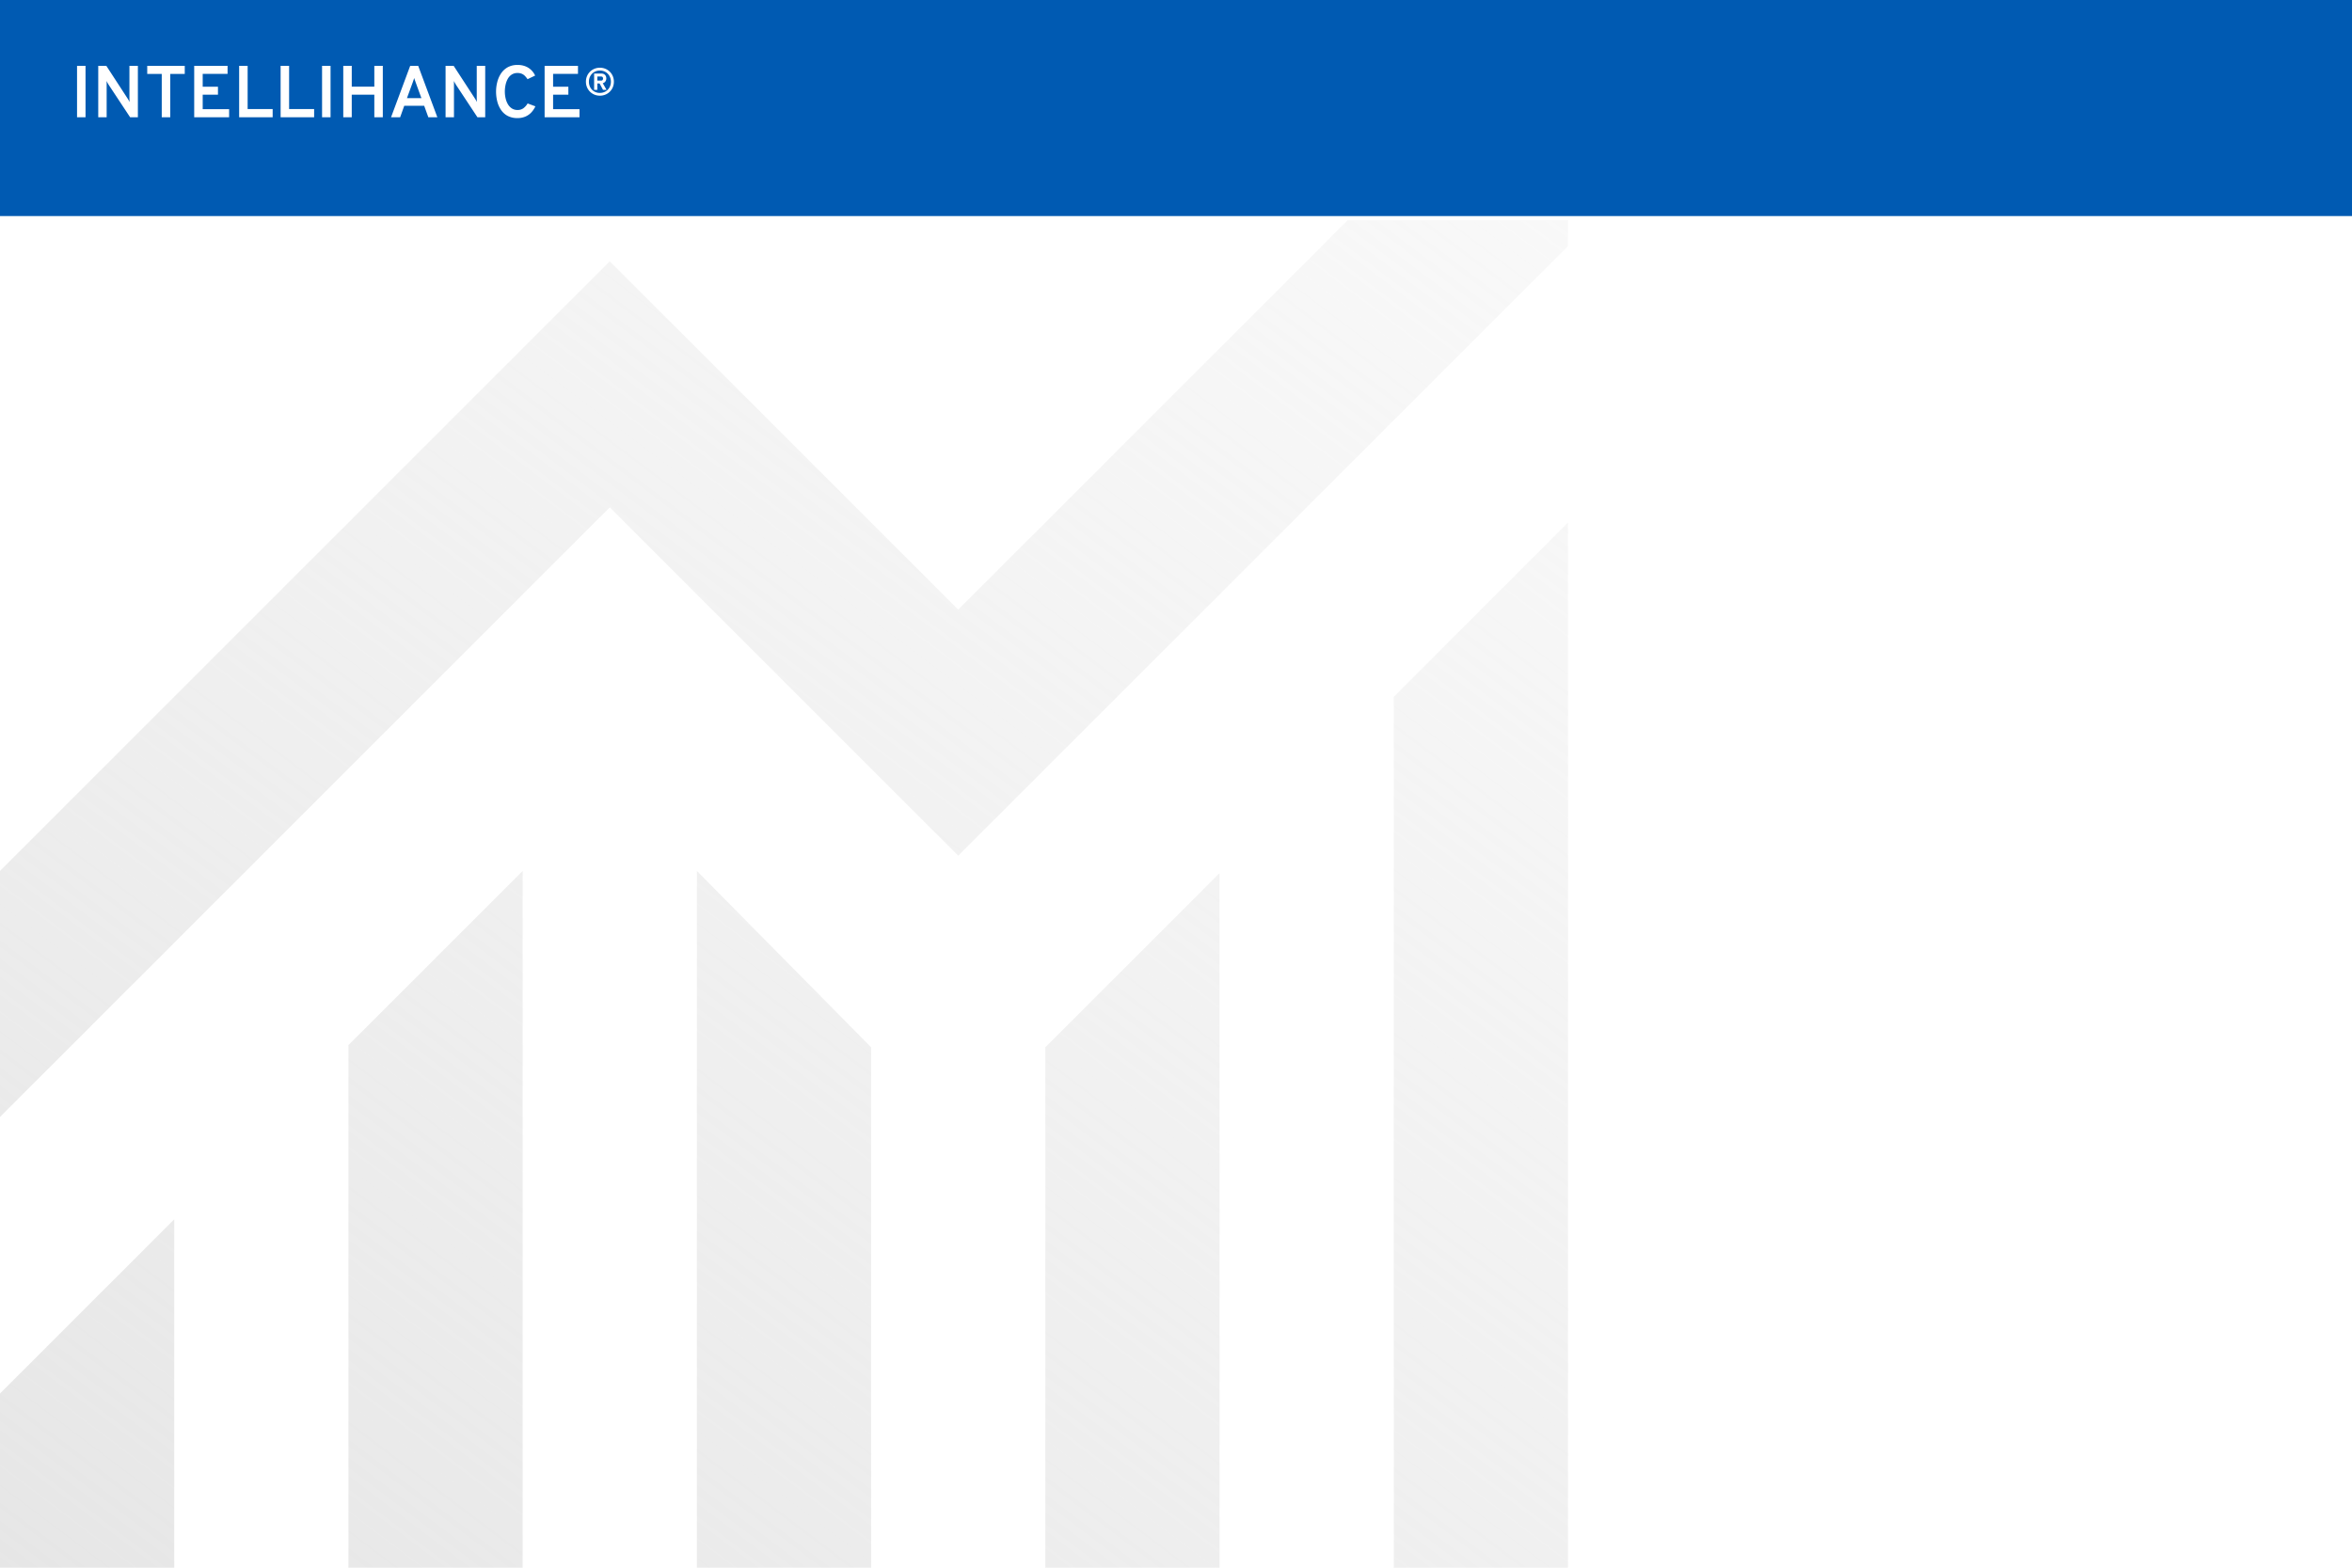 <?xml version="1.0" encoding="UTF-8"?> <svg xmlns="http://www.w3.org/2000/svg" xmlns:xlink="http://www.w3.org/1999/xlink" width="570" height="380" viewBox="0 0 570 380"><defs><linearGradient id="linear-gradient" x1="1.188" y1="-0.169" x2="0" y2="1" gradientUnits="objectBoundingBox"><stop offset="0" stop-color="#f5f5f5" stop-opacity="0.188"></stop><stop offset="1" stop-color="#e6e6e6"></stop></linearGradient></defs><g id="Group_13535" data-name="Group 13535" transform="translate(1443.556 -2417.242)"><path id="Rectangle_5423" data-name="Rectangle 5423" d="M0,0H570V380H0Z" transform="translate(-1443.556 2417.242)" fill="#fff"></path><path id="monitoring_FILL0_wght400_GRAD0_opsz24" d="M120-460v-42.222l42.222-42.221V-460Zm84.445,0V-586.667l42.222-42.222V-460Zm84.445,0V-628.89l42.222,42.75V-460Zm84.444,0V-586.14l42.223-42.222V-460Zm84.445,0v-211.11L500-713.333V-460ZM120-569.251V-628.89L267.778-776.667l84.445,84.444L500-840v59.639L352.222-632.584l-84.445-84.444Z" transform="translate(-1563.556 3257.242)" fill="url(#linear-gradient)"></path><rect id="Rectangle_5426" data-name="Rectangle 5426" width="570" height="52.869" transform="translate(-1443.556 2417.242)" fill="#005ab2"></rect><path id="Path_19971" data-name="Path 19971" d="M-72.493-1.557V-14.026h2.057V-1.557Zm5.139,0V-14.026h1.959l5.112,7.855q.116.178.267.432a5.238,5.238,0,0,1,.254.494q-.009-.214-.022-.481t-.013-.445v-7.855h2.048V-1.557h-1.879L-64.84-9.448q-.107-.178-.254-.436t-.263-.472a3.14,3.14,0,0,1,.04.459q0,.245,0,.45v7.891Zm15.39,0v-10.5h-3.518v-1.968h9.093v1.968h-3.518v10.5Zm7.864,0V-14.026h8.087v1.942H-42.04v3.117h3.7v1.942h-3.7v3.509h6.4v1.959Zm10.892,0V-14.026h2.057V-3.543h6.065v1.986Zm10.049,0V-14.026H-21.1V-3.543h6.065v1.986Zm10.046,0V-14.026h2.057V-1.557Zm5.139,0V-14.026h2.057v5.05H-.448v-5.05H1.61V-1.557H-.448V-7.026H-5.919v5.468Zm11.578,0,4.64-12.469h1.942l4.64,12.469H12.644L11.638-4.336H6.8L5.811-1.557ZM7.461-6.2h3.5L9.59-9.965l-.125-.356q-.071-.2-.143-.405a3.1,3.1,0,0,1-.107-.361q-.045.16-.111.361t-.138.405l-.125.356Zm9.358,4.64V-14.026h1.959L23.89-6.171q.116.178.267.432a5.237,5.237,0,0,1,.254.494q-.009-.214-.022-.481t-.013-.445v-7.855h2.048V-1.557H24.545l-5.21-7.891q-.107-.178-.254-.436l-.267-.472a3.136,3.136,0,0,1,.04.459v8.341Zm17.447.2a4.976,4.976,0,0,1-2.44-.552A4.488,4.488,0,0,1,30.218-3.4a6.556,6.556,0,0,1-.891-2.075,9.857,9.857,0,0,1-.272-2.32,9.335,9.335,0,0,1,.285-2.271,6.824,6.824,0,0,1,.9-2.084,4.679,4.679,0,0,1,1.612-1.514,4.761,4.761,0,0,1,2.414-.574,4.951,4.951,0,0,1,2.013.374,4.292,4.292,0,0,1,1.4.962,4.342,4.342,0,0,1,.842,1.238l-1.835.873a5.779,5.779,0,0,0-.632-.784,2.365,2.365,0,0,0-.762-.525,2.577,2.577,0,0,0-1.029-.187,2.519,2.519,0,0,0-1.461.41,2.951,2.951,0,0,0-.949,1.078,5.431,5.431,0,0,0-.509,1.452,7.779,7.779,0,0,0-.163,1.554,7.349,7.349,0,0,0,.178,1.607,5.06,5.06,0,0,0,.552,1.443,3.055,3.055,0,0,0,.957,1.033,2.461,2.461,0,0,0,1.394.387,2.308,2.308,0,0,0,1.445-.441,4.109,4.109,0,0,0,1-1.144l1.879.7a5.615,5.615,0,0,1-.962,1.452,4.281,4.281,0,0,1-1.425,1.015A4.712,4.712,0,0,1,34.266-1.361Zm6.555-.2V-14.026h8.087v1.942h-6.03v3.117h3.7v1.942h-3.7v3.509h6.4v1.959Zm13.4-5.232a3.424,3.424,0,0,1-1.336-.257,3.311,3.311,0,0,1-1.075-.718,3.31,3.31,0,0,1-.718-1.075,3.424,3.424,0,0,1-.257-1.336,3.424,3.424,0,0,1,.257-1.336,3.31,3.31,0,0,1,.718-1.075,3.311,3.311,0,0,1,1.075-.718,3.425,3.425,0,0,1,1.336-.257,3.425,3.425,0,0,1,1.336.257,3.311,3.311,0,0,1,1.075.718,3.31,3.31,0,0,1,.718,1.075,3.425,3.425,0,0,1,.257,1.336,3.425,3.425,0,0,1-.257,1.336,3.311,3.311,0,0,1-.718,1.075,3.311,3.311,0,0,1-1.075.718A3.424,3.424,0,0,1,54.219-6.789Zm0-.673a2.708,2.708,0,0,0,1.069-.206,2.554,2.554,0,0,0,.844-.573,2.583,2.583,0,0,0,.554-.863,2.881,2.881,0,0,0,.2-1.069,2.875,2.875,0,0,0-.2-1.069,2.592,2.592,0,0,0-.554-.86,2.555,2.555,0,0,0-.844-.573,2.708,2.708,0,0,0-1.069-.206,2.634,2.634,0,0,0-1.37.356,2.572,2.572,0,0,0-.947.97,2.778,2.778,0,0,0-.344,1.384A2.778,2.778,0,0,0,51.9-8.786a2.572,2.572,0,0,0,.947.97A2.635,2.635,0,0,0,54.214-7.462ZM52.821-8.2v-3.951h1.721a1.324,1.324,0,0,1,.737.178.98.98,0,0,1,.381.453,1.467,1.467,0,0,1,.112.557,1.293,1.293,0,0,1-.208.7,1.045,1.045,0,0,1-.652.445L55.828-8.2h-.851l-.83-1.544H53.6V-8.2Zm.776-2.249h.925a.408.408,0,0,0,.356-.154.6.6,0,0,0,.108-.351.605.605,0,0,0-.042-.217.4.4,0,0,0-.142-.187.468.468,0,0,0-.281-.075H53.6Z" transform="translate(-1352.392 2447.225)" fill="#fff"></path><line id="Line_19" data-name="Line 19" x2="570" transform="translate(-1443.556 2470.113)" fill="none" stroke="#fff" stroke-width="1"></line></g></svg> 